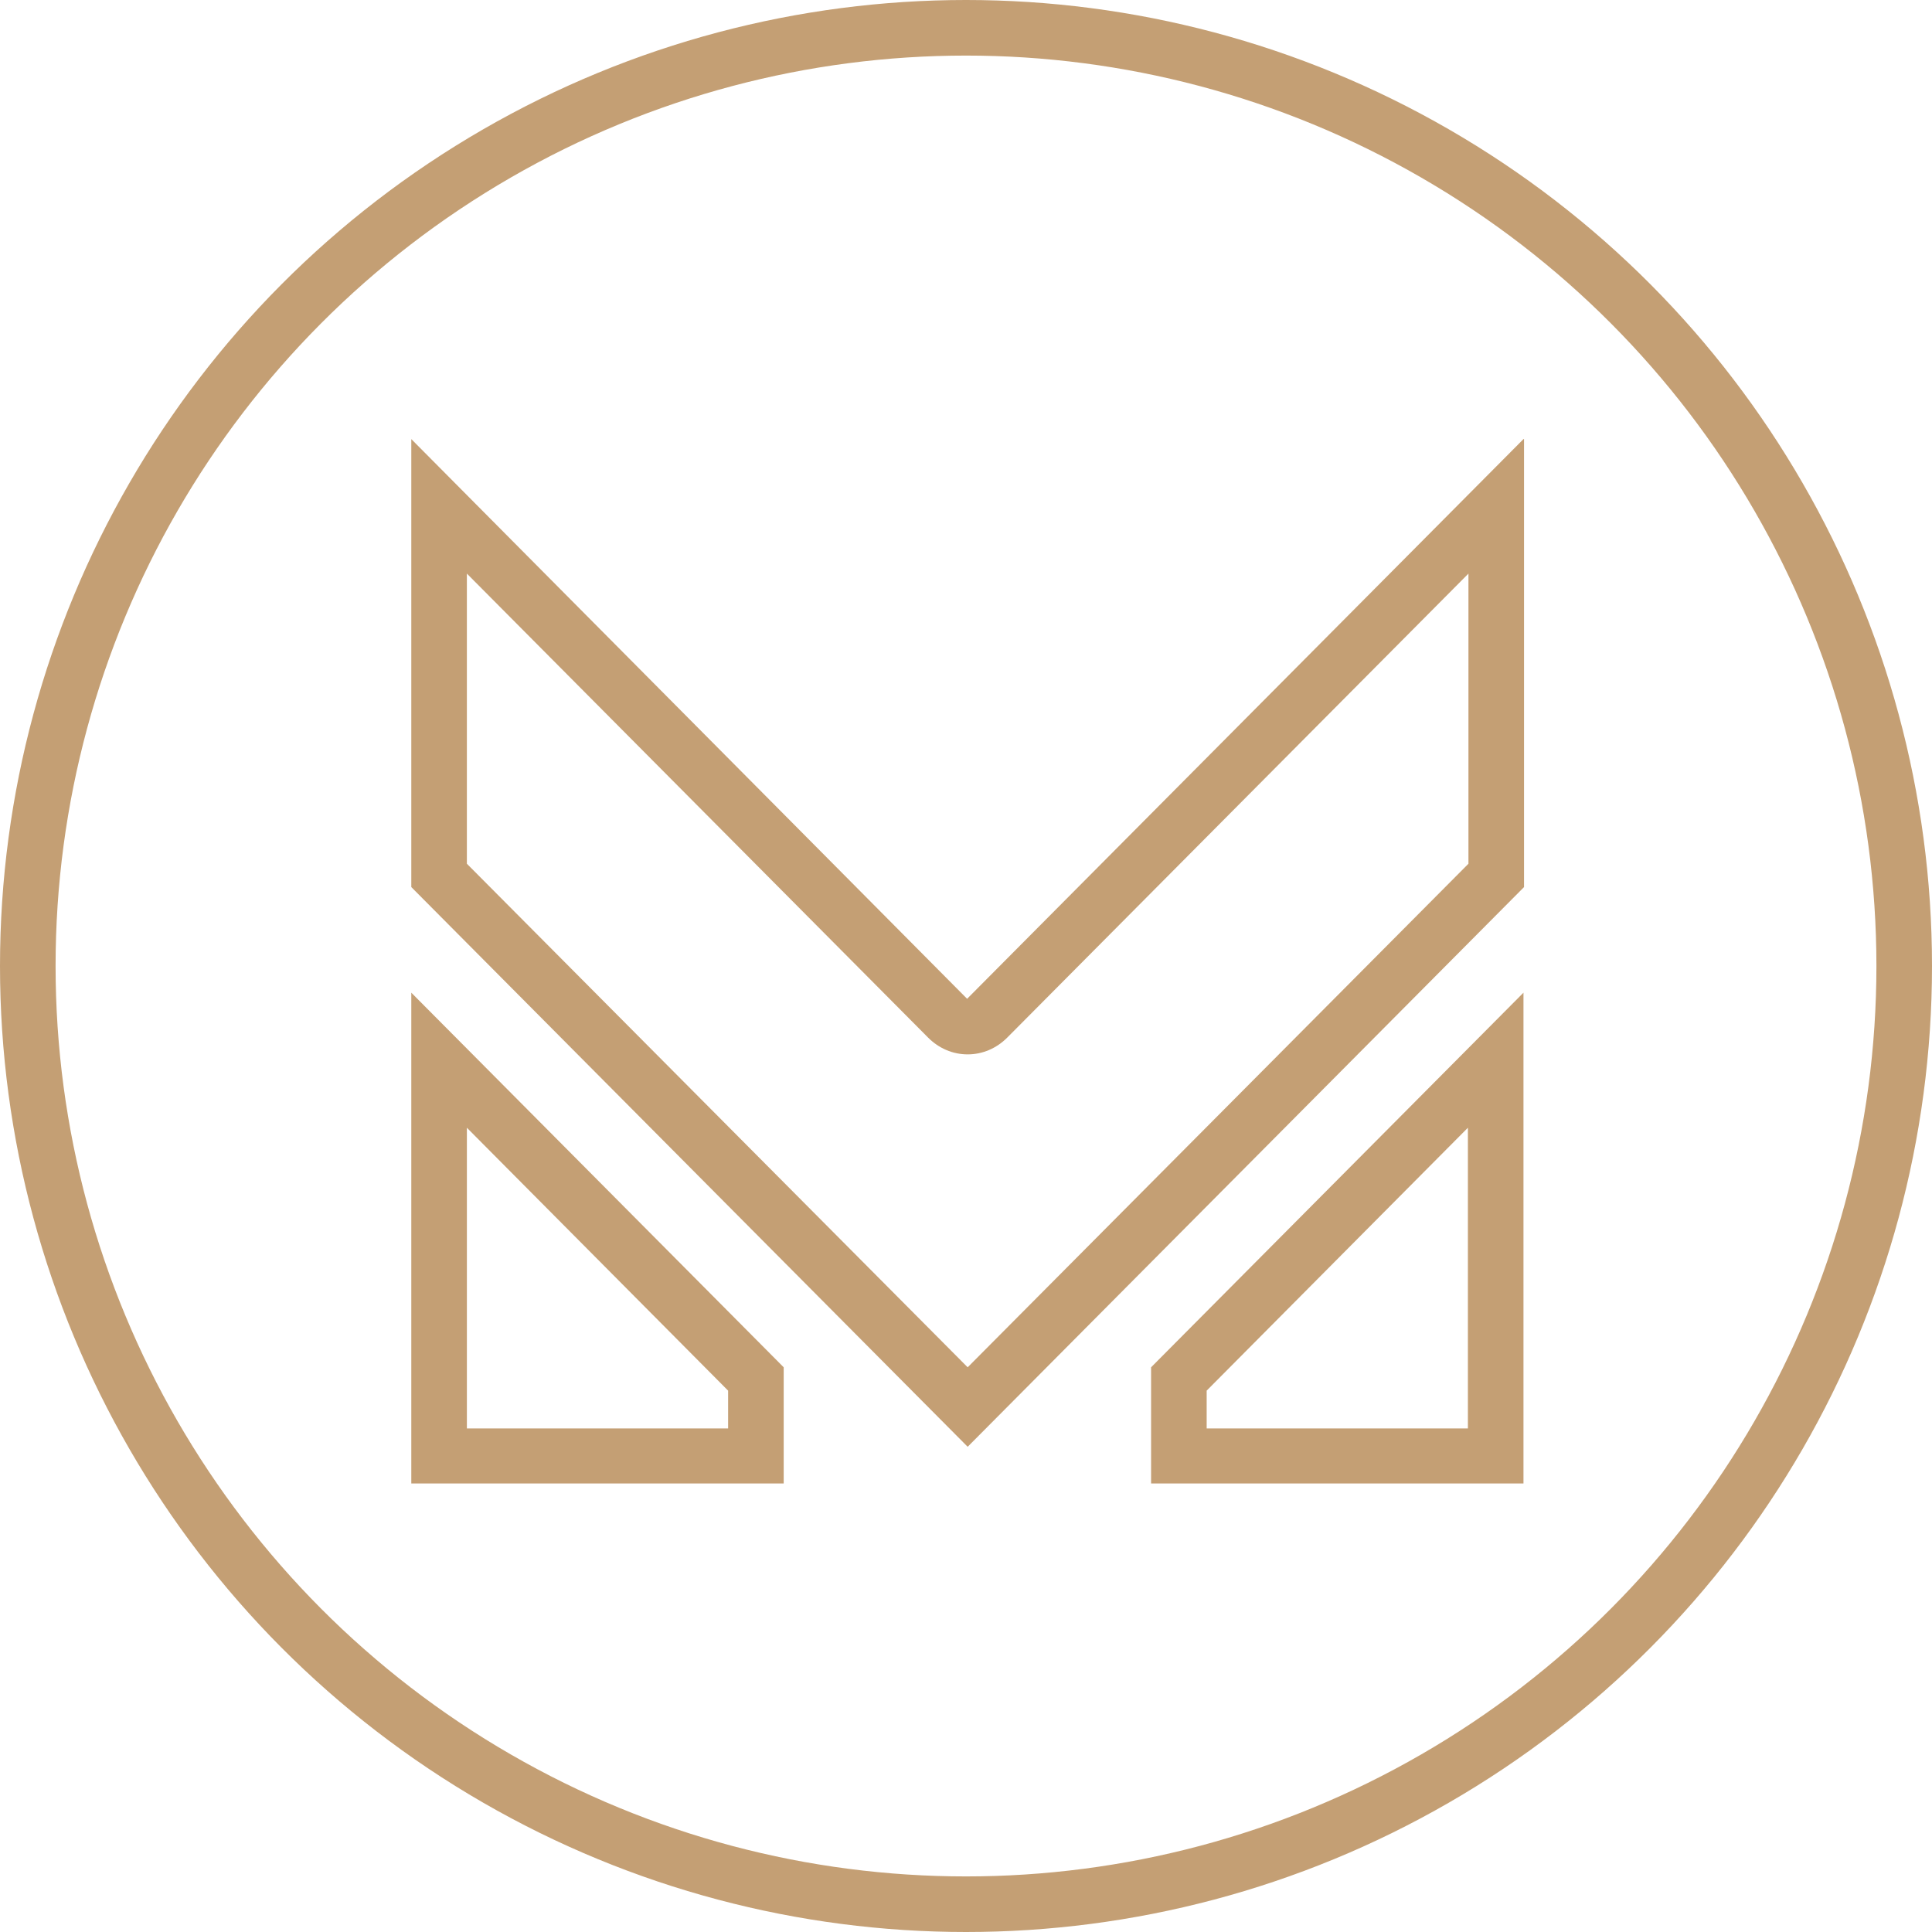 <?xml version="1.0" encoding="UTF-8"?> <svg xmlns="http://www.w3.org/2000/svg" id="_Слой_1" data-name="Слой 1" viewBox="0 0 34.76 34.76"><defs><style> .cls-1 { fill: none; stroke: #c49f74; stroke-linecap: round; stroke-linejoin: round; stroke-width: 1px; } .cls-2 { fill: #c49f74; stroke-width: 0px; } </style></defs><circle class="cls-1" cx="17.38" cy="17.38" r="16.88"></circle><g><path class="cls-2" d="M8.4,20.29l4.7,4.73v.68h-4.7v-5.41M7.4,17.86v8.83h6.7v-2.09l-6.7-6.74h0Z"></path><path class="cls-2" d="M8.4,10.32l8.3,8.35c.19.19.44.3.71.3s.52-.11.71-.3l8.3-8.35v5.22l-9.01,9.06-9.01-9.06v-5.22M27.41,7.9l-10.01,10.07L7.4,7.9v8.06l10.01,10.07,10.01-10.07V7.9h0Z"></path><path class="cls-2" d="M26.41,20.29v5.41h-4.7v-.68l4.7-4.73M27.41,17.86l-6.7,6.74v2.09h6.7v-8.83h0Z"></path></g></svg> 